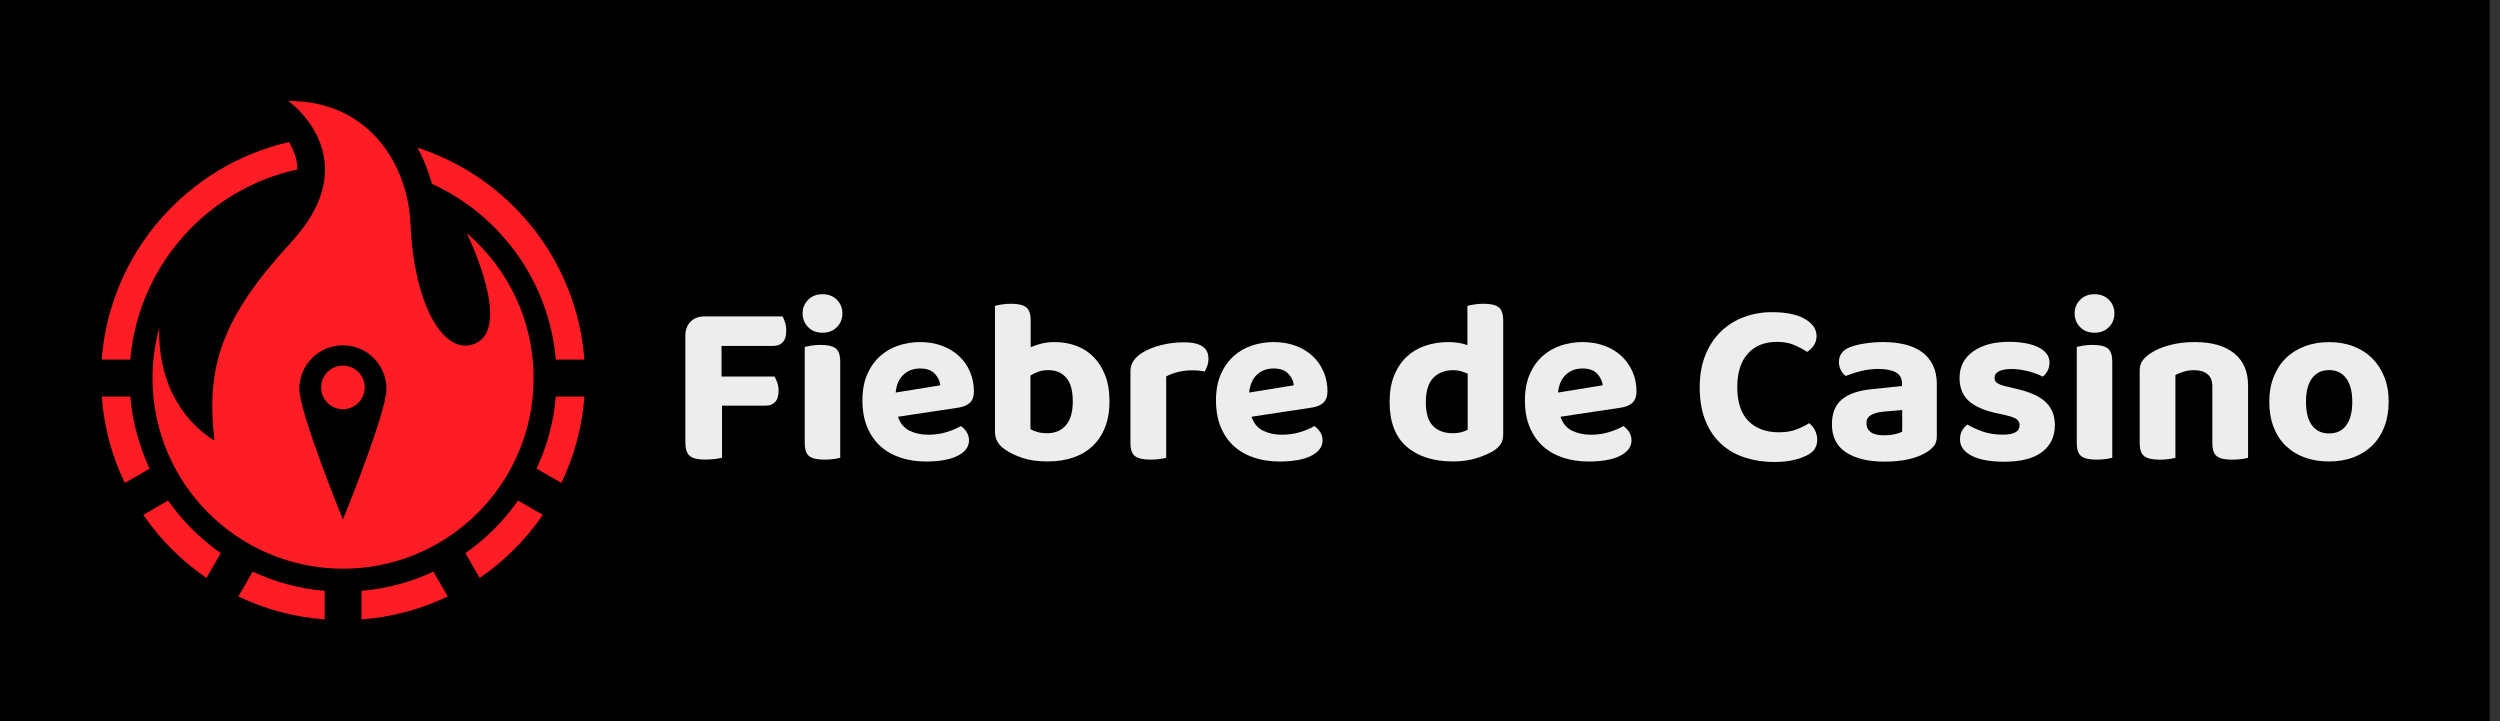 <svg width="208" height="60" viewBox="0 0 208 60" fill="none" xmlns="http://www.w3.org/2000/svg">
<rect x="0" y="0" width="208" height="60" fill="#333333" stroke="none"/>
<g id="logo" clip-path="url(#clip0_3227_3119)">
<path id="bg logo" d="M207.141 0H0V60H207.141V0Z" fill="black"/>
<g id="logotype">
<path id="Vector" d="M65.109 26.322H58.635C58.142 26.322 57.75 26.469 57.459 26.76C57.169 27.05 57.022 27.442 57.022 27.935V36.799C57.022 37.345 57.141 37.72 57.383 37.926C57.624 38.133 58.047 38.237 58.656 38.237C58.94 38.237 59.213 38.22 59.472 38.188C59.731 38.157 59.93 38.122 60.074 38.08V33.751H63.709C64.035 33.751 64.294 33.65 64.486 33.45C64.682 33.251 64.777 32.936 64.777 32.509C64.777 32.25 64.742 32.023 64.668 31.83C64.598 31.634 64.521 31.466 64.444 31.326H60.032V28.779H64.346C64.682 28.779 64.945 28.674 65.134 28.467C65.323 28.261 65.417 27.942 65.417 27.515C65.417 27.27 65.386 27.043 65.319 26.837C65.256 26.623 65.186 26.452 65.109 26.322Z" fill="#EDEDED"/>
<path id="Vector_2" d="M68.276 28.695C67.993 28.695 67.73 28.716 67.499 28.754C67.265 28.793 67.083 28.831 66.953 28.87V36.859C66.953 37.405 67.079 37.769 67.331 37.958C67.583 38.147 68.003 38.241 68.584 38.241C68.867 38.241 69.13 38.224 69.361 38.192C69.595 38.16 69.774 38.126 69.907 38.084V30.095C69.907 29.549 69.781 29.181 69.529 28.985C69.28 28.793 68.86 28.695 68.276 28.695Z" fill="#EDEDED"/>
<path id="Vector_3" d="M68.433 24.478C67.94 24.478 67.541 24.632 67.237 24.943C66.932 25.255 66.778 25.629 66.778 26.07C66.778 26.525 66.932 26.907 67.237 27.218C67.541 27.529 67.94 27.683 68.433 27.683C68.927 27.683 69.326 27.529 69.63 27.218C69.935 26.907 70.089 26.525 70.089 26.07C70.089 25.629 69.935 25.255 69.63 24.943C69.326 24.632 68.927 24.478 68.433 24.478Z" fill="#EDEDED"/>
<path id="Vector_4" d="M79.775 29.608C79.379 29.244 78.907 28.964 78.354 28.761C77.805 28.562 77.196 28.46 76.538 28.46C75.929 28.46 75.334 28.555 74.76 28.744C74.183 28.933 73.672 29.227 73.224 29.629C72.776 30.032 72.419 30.535 72.153 31.144C71.887 31.753 71.754 32.474 71.754 33.303C71.754 34.161 71.887 34.906 72.153 35.539C72.419 36.176 72.787 36.705 73.252 37.125C73.718 37.545 74.277 37.863 74.925 38.077C75.572 38.29 76.279 38.398 77.045 38.398C77.563 38.398 78.039 38.364 78.473 38.29C78.907 38.22 79.281 38.108 79.6 37.961C79.918 37.814 80.167 37.629 80.349 37.408C80.531 37.188 80.622 36.929 80.622 36.631C80.622 36.386 80.555 36.159 80.426 35.952C80.296 35.746 80.135 35.578 79.939 35.449C79.642 35.63 79.254 35.795 78.774 35.945C78.295 36.096 77.784 36.169 77.238 36.169C76.643 36.169 76.118 36.057 75.663 35.83C75.208 35.602 74.893 35.218 74.711 34.672L79.764 33.912C80.167 33.846 80.478 33.713 80.699 33.503C80.919 33.296 81.028 32.985 81.028 32.569C81.028 31.974 80.916 31.421 80.699 30.917C80.478 30.406 80.17 29.972 79.775 29.608ZM74.519 32.66C74.582 32.012 74.802 31.515 75.17 31.172C75.541 30.829 76.003 30.658 76.559 30.658C77.105 30.658 77.511 30.808 77.784 31.106C78.057 31.403 78.204 31.722 78.232 32.058L74.519 32.66Z" fill="#EDEDED"/>
<path id="Vector_5" d="M90.994 29.706C90.585 29.293 90.102 28.982 89.545 28.772C88.989 28.565 88.39 28.46 87.757 28.46C87.355 28.46 86.987 28.502 86.648 28.586C86.312 28.67 86.014 28.772 85.752 28.887V26.672C85.752 26.126 85.626 25.759 85.374 25.563C85.122 25.367 84.702 25.272 84.121 25.272C83.834 25.272 83.575 25.293 83.344 25.332C83.11 25.37 82.924 25.409 82.781 25.447V35.924C82.781 36.533 83.061 37.027 83.617 37.401C84.006 37.674 84.492 37.905 85.076 38.101C85.661 38.297 86.361 38.392 87.176 38.392C87.953 38.392 88.656 38.283 89.286 38.069C89.916 37.856 90.451 37.538 90.899 37.118C91.347 36.698 91.694 36.176 91.939 35.553C92.184 34.931 92.31 34.213 92.31 33.394C92.31 32.575 92.194 31.862 91.96 31.246C91.722 30.637 91.403 30.122 90.994 29.706ZM88.681 35.382C88.299 35.823 87.785 36.043 87.134 36.043C86.823 36.043 86.55 36.012 86.319 35.945C86.084 35.882 85.892 35.798 85.734 35.694V31.242C85.941 31.113 86.165 31.008 86.406 30.92C86.648 30.836 86.914 30.794 87.215 30.794C87.838 30.794 88.331 31.001 88.702 31.417C89.073 31.834 89.255 32.495 89.255 33.401C89.255 34.28 89.062 34.941 88.681 35.382Z" fill="#EDEDED"/>
<path id="Vector_6" d="M98.528 28.481C97.867 28.481 97.237 28.555 96.631 28.705C96.029 28.856 95.515 29.059 95.085 29.318C94.759 29.514 94.507 29.738 94.325 29.997C94.143 30.256 94.052 30.567 94.052 30.931V36.859C94.052 37.405 94.182 37.769 94.441 37.958C94.7 38.147 95.12 38.241 95.704 38.241C95.987 38.241 96.25 38.224 96.481 38.192C96.715 38.16 96.897 38.126 97.027 38.084V31.319C97.31 31.165 97.643 31.039 98.017 30.948C98.391 30.857 98.769 30.812 99.144 30.812C99.571 30.812 99.935 30.843 100.232 30.91C100.309 30.78 100.383 30.626 100.446 30.444C100.509 30.262 100.544 30.063 100.544 29.843C100.547 28.936 99.875 28.481 98.528 28.481Z" fill="#EDEDED"/>
<path id="Vector_7" d="M109.191 29.608C108.795 29.244 108.323 28.964 107.773 28.761C107.224 28.562 106.615 28.46 105.954 28.46C105.345 28.46 104.75 28.555 104.176 28.744C103.599 28.933 103.088 29.227 102.64 29.629C102.192 30.032 101.835 30.535 101.569 31.144C101.303 31.753 101.17 32.474 101.17 33.303C101.17 34.161 101.303 34.906 101.569 35.539C101.835 36.176 102.202 36.705 102.668 37.125C103.133 37.545 103.693 37.863 104.34 38.077C104.988 38.29 105.695 38.398 106.461 38.398C106.979 38.398 107.455 38.364 107.889 38.29C108.323 38.22 108.697 38.108 109.016 37.961C109.334 37.814 109.583 37.629 109.764 37.408C109.946 37.188 110.037 36.929 110.037 36.631C110.037 36.386 109.971 36.159 109.841 35.952C109.712 35.746 109.551 35.578 109.355 35.449C109.058 35.63 108.669 35.795 108.19 35.945C107.71 36.096 107.199 36.169 106.654 36.169C106.059 36.169 105.534 36.057 105.079 35.83C104.624 35.602 104.309 35.218 104.127 34.672L109.18 33.905C109.583 33.839 109.894 33.706 110.114 33.496C110.335 33.289 110.447 32.978 110.447 32.562C110.447 31.967 110.335 31.414 110.114 30.91C109.894 30.406 109.586 29.972 109.191 29.608ZM103.931 32.66C103.994 32.012 104.214 31.515 104.582 31.172C104.953 30.829 105.415 30.658 105.971 30.658C106.514 30.658 106.923 30.808 107.196 31.106C107.469 31.403 107.616 31.722 107.644 32.058L103.931 32.66Z" fill="#EDEDED"/>
<path id="Vector_8" d="M123.429 25.272C123.146 25.272 122.887 25.293 122.653 25.332C122.418 25.37 122.233 25.409 122.089 25.447V28.712C121.869 28.635 121.624 28.572 121.361 28.527C121.095 28.481 120.815 28.46 120.514 28.46C119.829 28.46 119.185 28.562 118.59 28.761C117.991 28.961 117.474 29.269 117.033 29.685C116.592 30.102 116.245 30.619 115.993 31.239C115.741 31.862 115.615 32.6 115.615 33.454C115.615 35.099 116.084 36.334 117.026 37.156C117.967 37.978 119.251 38.392 120.885 38.392C121.624 38.392 122.278 38.3 122.849 38.118C123.419 37.937 123.884 37.737 124.248 37.517C124.532 37.335 124.742 37.139 124.871 36.925C125.001 36.712 125.067 36.449 125.067 36.138V26.672C125.067 26.126 124.941 25.759 124.689 25.563C124.437 25.367 124.014 25.272 123.429 25.272ZM122.107 35.753C121.977 35.83 121.806 35.9 121.592 35.956C121.379 36.015 121.134 36.043 120.864 36.043C120.165 36.043 119.615 35.84 119.22 35.431C118.824 35.022 118.628 34.371 118.628 33.478C118.628 32.544 118.835 31.865 119.251 31.438C119.664 31.011 120.224 30.798 120.924 30.798C121.144 30.798 121.354 30.826 121.557 30.885C121.757 30.945 121.942 31.011 122.11 31.088V35.753H122.107Z" fill="#EDEDED"/>
<path id="Vector_9" d="M134.89 29.608C134.494 29.244 134.022 28.964 133.469 28.761C132.92 28.562 132.311 28.46 131.653 28.46C131.044 28.46 130.449 28.555 129.875 28.744C129.298 28.933 128.787 29.227 128.339 29.629C127.891 30.032 127.534 30.535 127.272 31.144C127.006 31.753 126.873 32.474 126.873 33.303C126.873 34.161 127.006 34.906 127.272 35.539C127.538 36.176 127.905 36.705 128.371 37.125C128.836 37.545 129.396 37.863 130.043 38.077C130.691 38.29 131.397 38.398 132.164 38.398C132.682 38.398 133.158 38.364 133.592 38.29C134.025 38.22 134.4 38.108 134.718 37.961C135.037 37.814 135.285 37.629 135.467 37.408C135.649 37.188 135.74 36.929 135.74 36.631C135.74 36.386 135.674 36.159 135.548 35.952C135.418 35.746 135.257 35.578 135.061 35.449C134.764 35.63 134.375 35.795 133.896 35.945C133.417 36.096 132.906 36.169 132.36 36.169C131.765 36.169 131.24 36.057 130.785 35.83C130.33 35.602 130.015 35.218 129.833 34.672L134.89 33.912C135.292 33.846 135.604 33.713 135.824 33.503C136.045 33.296 136.157 32.985 136.157 32.569C136.157 31.974 136.045 31.421 135.824 30.917C135.593 30.406 135.285 29.972 134.89 29.608ZM129.63 32.66C129.693 32.012 129.91 31.515 130.281 31.172C130.649 30.829 131.114 30.658 131.67 30.658C132.216 30.658 132.622 30.808 132.895 31.106C133.168 31.403 133.315 31.722 133.343 32.058L129.63 32.66Z" fill="#EDEDED"/>
<path id="Vector_10" d="M150.528 35.207C150.193 35.413 149.825 35.592 149.43 35.742C149.034 35.893 148.558 35.966 148.002 35.966C146.928 35.966 146.081 35.651 145.465 35.025C144.849 34.395 144.541 33.461 144.541 32.215C144.541 31.011 144.832 30.081 145.416 29.426C146 28.772 146.809 28.443 147.848 28.443C148.39 28.443 148.863 28.527 149.258 28.695C149.654 28.863 150.021 29.059 150.357 29.279C150.563 29.15 150.745 28.971 150.903 28.744C151.057 28.516 151.137 28.254 151.137 27.956C151.137 27.386 150.812 26.914 150.165 26.536C149.517 26.161 148.604 25.972 147.425 25.972C146.595 25.972 145.818 26.109 145.09 26.382C144.363 26.655 143.729 27.053 143.183 27.578C142.641 28.103 142.207 28.754 141.892 29.531C141.574 30.308 141.416 31.204 141.416 32.215C141.416 33.289 141.574 34.22 141.892 35.004C142.21 35.788 142.648 36.432 143.204 36.939C143.761 37.447 144.415 37.821 145.167 38.066C145.92 38.311 146.728 38.437 147.596 38.437C148.243 38.437 148.789 38.381 149.23 38.273C149.671 38.164 150.021 38.041 150.28 37.912C150.616 37.758 150.854 37.566 150.99 37.338C151.127 37.111 151.193 36.869 151.193 36.61C151.193 36.313 151.13 36.043 151.008 35.802C150.882 35.56 150.724 35.364 150.528 35.207Z" fill="#EDEDED"/>
<path id="Vector_11" d="M159.921 29.297C159.532 29.013 159.063 28.8 158.51 28.663C157.961 28.527 157.349 28.46 156.673 28.46C156.194 28.46 155.704 28.495 155.207 28.569C154.707 28.639 154.269 28.747 153.895 28.891C153.3 29.136 152.999 29.545 152.999 30.116C152.999 30.36 153.055 30.591 153.163 30.805C153.272 31.018 153.405 31.179 153.562 31.281C153.937 31.127 154.364 30.99 154.836 30.871C155.309 30.756 155.791 30.696 156.285 30.696C156.918 30.696 157.405 30.794 157.744 30.987C158.08 31.183 158.248 31.487 158.248 31.9V32.114L155.662 32.387C154.56 32.502 153.744 32.796 153.212 33.261C152.681 33.727 152.415 34.409 152.415 35.301C152.415 36.351 152.81 37.132 153.601 37.643C154.392 38.154 155.452 38.409 156.789 38.409C157.527 38.409 158.188 38.343 158.773 38.213C159.357 38.084 159.847 37.895 160.25 37.65C160.495 37.506 160.705 37.335 160.88 37.135C161.054 36.936 161.142 36.666 161.142 36.327V31.942C161.142 31.347 161.037 30.829 160.82 30.388C160.61 29.948 160.309 29.584 159.921 29.297ZM158.265 35.907C158.122 35.998 157.912 36.071 157.632 36.131C157.352 36.19 157.072 36.218 156.785 36.218C156.253 36.218 155.872 36.127 155.637 35.945C155.403 35.763 155.288 35.519 155.288 35.207C155.288 34.91 155.414 34.686 155.665 34.535C155.917 34.385 156.253 34.294 156.666 34.252L158.262 34.115V35.907H158.265Z" fill="#EDEDED"/>
<path id="Vector_12" d="M167.675 32.331L166.937 32.156C166.563 32.065 166.304 31.967 166.16 31.865C166.017 31.76 165.947 31.62 165.947 31.438C165.947 31.193 166.073 31.008 166.325 30.885C166.577 30.763 166.93 30.7 167.385 30.7C167.605 30.7 167.843 30.717 168.106 30.759C168.365 30.798 168.61 30.85 168.844 30.913C169.079 30.98 169.296 31.05 169.495 31.127C169.694 31.204 169.848 31.277 169.953 31.34C170.121 31.211 170.258 31.046 170.363 30.843C170.468 30.64 170.52 30.413 170.52 30.154C170.52 29.87 170.433 29.619 170.258 29.405C170.083 29.192 169.845 29.013 169.547 28.87C169.25 28.726 168.893 28.621 168.477 28.548C168.06 28.478 167.623 28.439 167.154 28.439C165.898 28.439 164.897 28.709 164.151 29.248C163.406 29.787 163.035 30.514 163.035 31.435C163.035 32.264 163.294 32.908 163.812 33.37C164.33 33.828 165.121 34.171 166.185 34.392L166.961 34.567C167.35 34.658 167.626 34.763 167.787 34.878C167.948 34.994 168.029 35.165 168.029 35.386C168.029 35.903 167.57 36.162 166.65 36.162C166.013 36.162 165.457 36.078 164.977 35.91C164.498 35.742 164.071 35.547 163.693 35.326C163.511 35.456 163.364 35.62 163.245 35.823C163.13 36.022 163.07 36.267 163.07 36.551C163.07 36.862 163.161 37.135 163.343 37.366C163.525 37.601 163.777 37.793 164.102 37.95C164.428 38.108 164.813 38.224 165.261 38.3C165.709 38.377 166.202 38.416 166.748 38.416C168.134 38.416 169.184 38.147 169.897 37.608C170.611 37.069 170.965 36.323 170.965 35.361C170.965 34.584 170.713 33.947 170.205 33.457C169.698 32.968 168.855 32.59 167.675 32.331Z" fill="#EDEDED"/>
<path id="Vector_13" d="M174.265 24.478C173.771 24.478 173.372 24.632 173.068 24.943C172.763 25.255 172.609 25.629 172.609 26.07C172.609 26.525 172.763 26.907 173.068 27.218C173.372 27.529 173.771 27.683 174.265 27.683C174.758 27.683 175.157 27.529 175.461 27.218C175.766 26.907 175.92 26.525 175.92 26.07C175.92 25.629 175.766 25.255 175.461 24.943C175.157 24.632 174.758 24.478 174.265 24.478Z" fill="#EDEDED"/>
<path id="Vector_14" d="M174.111 28.695C173.824 28.695 173.565 28.716 173.334 28.754C173.099 28.793 172.917 28.831 172.788 28.87V36.859C172.788 37.405 172.914 37.769 173.166 37.958C173.418 38.147 173.838 38.241 174.419 38.241C174.702 38.241 174.961 38.224 175.195 38.192C175.43 38.16 175.608 38.126 175.741 38.084V30.095C175.741 29.549 175.615 29.181 175.363 28.985C175.111 28.793 174.695 28.695 174.111 28.695Z" fill="#EDEDED"/>
<path id="Vector_15" d="M185.883 29.395C185.113 28.772 184.021 28.46 182.607 28.46C181.816 28.46 181.096 28.551 180.441 28.733C179.787 28.915 179.251 29.153 178.839 29.454C178.58 29.636 178.38 29.828 178.237 30.038C178.093 30.245 178.023 30.518 178.023 30.854V36.862C178.023 37.408 178.153 37.772 178.412 37.961C178.671 38.15 179.094 38.245 179.675 38.245C179.958 38.245 180.221 38.227 180.452 38.196C180.686 38.164 180.865 38.129 180.994 38.087V31.204C181.215 31.088 181.453 30.99 181.715 30.913C181.974 30.836 182.257 30.798 182.569 30.798C183.024 30.798 183.384 30.906 183.657 31.127C183.93 31.347 184.067 31.683 184.067 32.138V36.862C184.067 37.408 184.193 37.772 184.445 37.961C184.696 38.15 185.116 38.245 185.697 38.245C185.981 38.245 186.24 38.227 186.474 38.196C186.709 38.164 186.894 38.129 187.038 38.087V32.058C187.038 30.906 186.653 30.017 185.883 29.395Z" fill="#EDEDED"/>
<path id="Vector_16" d="M198.382 31.379C198.141 30.77 197.805 30.248 197.371 29.814C196.937 29.381 196.416 29.048 195.807 28.814C195.198 28.579 194.522 28.464 193.784 28.464C193.046 28.464 192.367 28.579 191.751 28.814C191.135 29.048 190.61 29.377 190.176 29.804C189.742 30.231 189.406 30.752 189.165 31.368C188.923 31.984 188.804 32.666 188.804 33.419C188.804 34.196 188.92 34.892 189.154 35.508C189.389 36.124 189.721 36.645 190.155 37.072C190.589 37.499 191.114 37.828 191.73 38.056C192.346 38.283 193.028 38.395 193.781 38.395C194.533 38.395 195.212 38.279 195.821 38.045C196.43 37.811 196.951 37.482 197.385 37.055C197.819 36.628 198.151 36.106 198.386 35.49C198.62 34.875 198.736 34.185 198.736 33.419C198.743 32.666 198.62 31.988 198.382 31.379ZM195.212 35.382C194.883 35.837 194.407 36.061 193.784 36.061C193.161 36.061 192.685 35.837 192.356 35.389C192.024 34.941 191.859 34.283 191.859 33.415C191.859 32.572 192.027 31.925 192.363 31.47C192.699 31.015 193.172 30.791 193.784 30.791C194.393 30.791 194.865 31.022 195.205 31.48C195.541 31.942 195.709 32.586 195.709 33.415C195.709 34.276 195.544 34.931 195.212 35.382Z" fill="#EDEDED"/>
</g>
<g id="logomark">
<g id="ring">
<path d="M19.831 49.624C22.032 50.681 24.453 51.343 27.008 51.535V49.159C24.884 48.977 22.868 48.424 21.024 47.56L19.831 49.624Z" fill="#FF1D25"/>
<path d="M24.733 14.099C24.733 13.976 24.737 13.854 24.723 13.732C24.649 13 24.369 12.353 24.041 11.821C15.569 13.759 9.133 21.035 8.461 29.92H10.838C11.509 22.105 17.234 15.737 24.733 14.099Z" fill="#FF1D25"/>
<path d="M46.244 29.92H48.62C47.994 21.63 42.356 14.746 34.724 12.283C35.245 13.221 35.651 14.235 35.942 15.296C41.621 17.903 45.688 23.411 46.244 29.92Z" fill="#FF1D25"/>
<path d="M30.077 49.159V51.535C32.632 51.343 35.053 50.678 37.254 49.624L36.061 47.56C34.217 48.424 32.201 48.977 30.077 49.159Z" fill="#FF1D25"/>
<path d="M44.641 38.99L46.706 40.18C47.766 37.975 48.431 35.55 48.623 32.989H46.248C46.062 35.12 45.506 37.142 44.641 38.99Z" fill="#FF1D25"/>
<path d="M10.841 32.992H8.465C8.657 35.55 9.322 37.979 10.383 40.183L12.447 38.993C11.579 37.142 11.023 35.12 10.841 32.992Z" fill="#FF1D25"/>
<path d="M38.72 46.024L39.91 48.085C41.968 46.675 43.752 44.893 45.163 42.836L43.102 41.646C41.908 43.347 40.425 44.83 38.72 46.024Z" fill="#FF1D25"/>
<path d="M13.983 41.646L11.922 42.836C13.332 44.893 15.117 46.675 17.175 48.085L18.365 46.024C16.664 44.83 15.177 43.347 13.983 41.646Z" fill="#FF1D25"/>
</g>
<path id="flame" d="M44.396 31.456C44.396 26.69 42.29 22.417 38.962 19.509C38.916 19.47 38.874 19.432 38.829 19.393C39.074 19.897 42.619 27.295 39.511 28.593C36.911 29.678 34.43 25.3 34.154 18.631C33.961 13.861 30.84 8.388 23.985 8.398C23.985 8.398 30.696 13.119 24.236 20.142C18.473 26.41 17.112 30.43 17.843 36.645C17.843 36.645 13.081 34.182 13.248 27.291H13.245C12.885 28.621 12.689 30.017 12.689 31.459C12.689 40.215 19.785 47.315 28.544 47.315C37.3 47.311 44.396 40.211 44.396 31.456Z" fill="#FF1D25"/>
<path id="pointer" fill-rule="evenodd" clip-rule="evenodd" d="M28.53 43.228C28.53 43.228 32.155 34.357 32.155 32.355C32.155 30.354 30.531 28.73 28.53 28.73C26.528 28.73 24.904 30.354 24.904 32.355C24.908 34.357 28.53 43.228 28.53 43.228ZM26.717 32.233C26.717 33.234 27.529 34.046 28.53 34.046C29.531 34.046 30.342 33.234 30.342 32.233C30.342 31.232 29.531 30.42 28.53 30.42C27.529 30.42 26.717 31.232 26.717 32.233Z" fill="black"/>
</g>
</g>
<defs>
<clipPath id="clip0_3227_3119">
<rect width="207.141" height="60" fill="white"/>
</clipPath>
</defs>
</svg>
